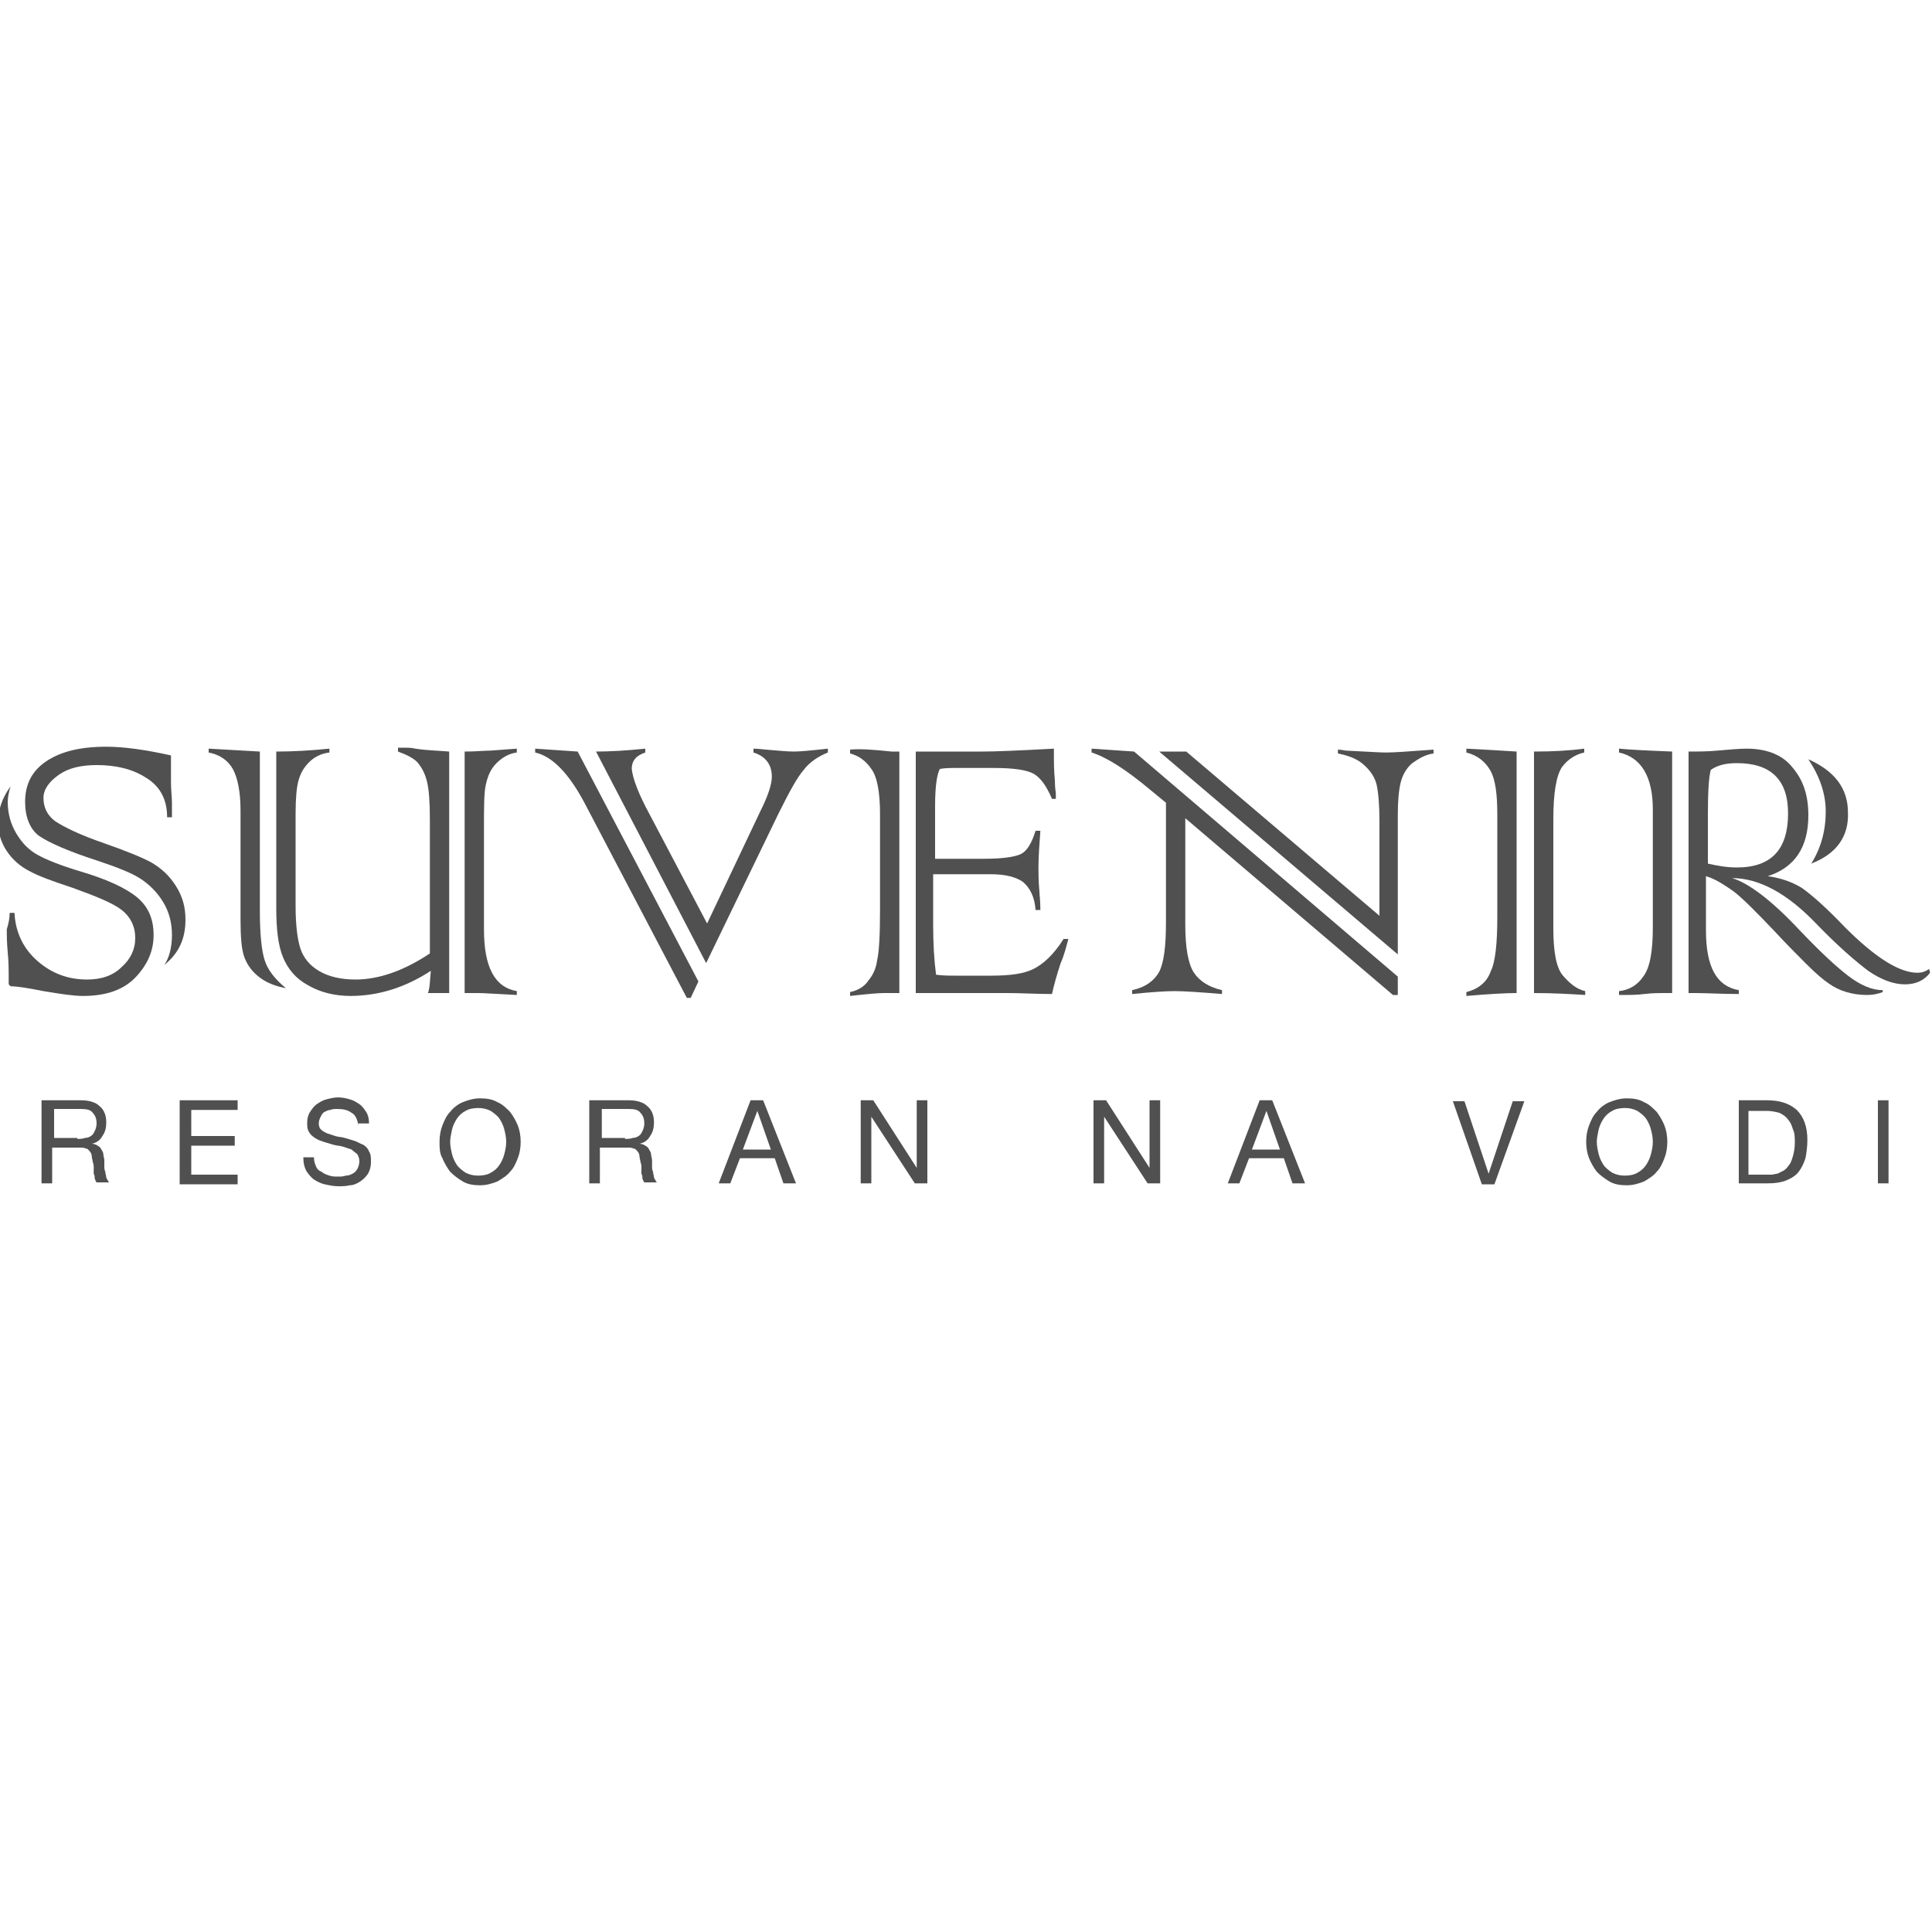 <?xml version="1.0" encoding="utf-8"?>
<!-- Generator: Adobe Illustrator 19.0.0, SVG Export Plug-In . SVG Version: 6.00 Build 0)  -->
<svg version="1.1" id="Layer_1" xmlns="http://www.w3.org/2000/svg" xmlns:xlink="http://www.w3.org/1999/xlink" x="0px" y="0px"
	 viewBox="-197 320.9 200 200" style="enable-background:new -197 320.9 200 200;" xml:space="preserve">
<style type="text/css">
	.st0{fill:#505050;}
</style>
<g id="XMLID_3_">
	<path id="XMLID_37_" class="st0" d="M-196,415.4h0.5c0.1,2,0.9,3.7,2.4,5c1.5,1.3,3.2,1.9,5.1,1.9c1.5,0,2.7-0.4,3.6-1.3
		c0.9-0.8,1.4-1.8,1.4-3c0-1.2-0.5-2.2-1.4-2.9c-0.9-0.7-2.6-1.4-5.1-2.3c-2.1-0.7-3.5-1.2-4.4-1.7c-1-0.5-1.8-1.2-2.4-2.1
		c-0.6-0.9-0.9-1.9-0.9-3c0-1.2,0.4-2.5,1.3-3.7c-0.2,0.6-0.3,1.2-0.3,1.6c0,1.2,0.3,2.3,0.9,3.3c0.6,1,1.3,1.7,2.2,2.2
		c0.9,0.5,2.4,1.1,4.4,1.7c2.7,0.8,4.7,1.7,5.9,2.7c1.2,1,1.7,2.3,1.7,3.9c0,1.6-0.6,3-1.8,4.3c-1.2,1.3-3,2-5.5,2
		c-1,0-2.3-0.2-4.1-0.5c-1.5-0.3-2.7-0.5-3.4-0.5l-0.2-0.2c0-0.3,0-0.6,0-1c0-0.5,0-1.3-0.1-2.3c-0.1-1.1-0.1-1.9-0.1-2.4
		C-196.1,416.5-196,415.9-196,415.4z M-179.2,405.5h-0.5c0-1.8-0.7-3.2-2.2-4.1c-1.4-0.9-3.1-1.3-5.1-1.3c-1.6,0-2.9,0.3-3.9,1
		c-1,0.7-1.6,1.5-1.6,2.4c0,1,0.4,1.8,1.2,2.4c0.9,0.6,2.5,1.4,5.1,2.3c2.3,0.8,4,1.5,4.9,2c1,0.6,1.8,1.3,2.5,2.4
		c0.7,1.1,1,2.2,1,3.5c0,2-0.7,3.5-2.2,4.7c0.5-0.7,0.8-1.8,0.8-3.1c0-1.3-0.3-2.4-0.9-3.4c-0.6-1-1.4-1.8-2.3-2.4
		c-0.9-0.6-2.4-1.2-4.5-1.9c-3.1-1-5.1-1.9-6.1-2.6c-0.9-0.7-1.4-1.9-1.4-3.5c0-1.8,0.7-3.2,2.2-4.2c1.5-1,3.5-1.5,6.2-1.5
		c1.8,0,4,0.3,6.7,0.9v0.2l0,0.9c0,0.5,0,1,0,1.7c0,0.8,0.1,1.5,0.1,2.1C-179.2,404.4-179.2,404.9-179.2,405.5z"/>
	<path id="XMLID_40_" class="st0" d="M-175.4,398.4l5.3,0.3v16.5c0,2.5,0.2,4.2,0.5,5.1c0.3,1,1.1,2,2.2,2.9c-1-0.2-1.9-0.5-2.7-1.1
		c-0.8-0.6-1.3-1.3-1.6-2.1c-0.3-0.8-0.4-2.1-0.4-3.9v-11.3c0-1.9-0.3-3.4-0.8-4.3c-0.5-0.9-1.4-1.5-2.5-1.7V398.4z M-150.5,398.7
		v25h-2.2c0.2-0.5,0.2-1.3,0.3-2.3c-2.6,1.7-5.4,2.6-8.3,2.6c-1.7,0-3.2-0.4-4.4-1.1c-1.3-0.7-2.1-1.7-2.6-2.9
		c-0.5-1.2-0.7-2.9-0.7-5v-16.3c1.7,0,3.5-0.1,5.5-0.3v0.4c-0.9,0.1-1.6,0.5-2.1,1c-0.6,0.6-0.9,1.2-1.1,1.9
		c-0.2,0.7-0.3,1.9-0.3,3.4l0,0.5v9.1c0,2,0.2,3.5,0.5,4.4c0.3,0.9,0.9,1.7,1.9,2.3c1,0.6,2.3,0.9,3.8,0.9c2.4,0,5-0.9,7.7-2.7
		v-13.9c0-1.8-0.1-3.1-0.3-3.9c-0.2-0.8-0.5-1.4-1-2c-0.5-0.5-1.2-0.8-2-1.1v-0.4c0.1,0,0.3,0,0.7,0c0.3,0,0.7,0,1.1,0.1
		C-152.7,398.6-151.6,398.6-150.5,398.7z M-147.5,423.7h-1.4v-25c1.2,0,2.1-0.1,2.7-0.1l2.7-0.2v0.4c-0.8,0.1-1.5,0.5-2.1,1.1
		c-0.6,0.6-0.9,1.3-1.1,2.2c-0.2,0.8-0.2,2.3-0.2,4.6v10.4c0,3.9,1.1,6,3.4,6.4v0.4C-145.5,423.8-146.9,423.7-147.5,423.7z"/>
	<path id="XMLID_44_" class="st0" d="M-137.2,398.7l12.5,23.8l-0.8,1.7h-0.4l-10.6-20.2c-1.6-3-3.3-4.8-5.1-5.2v-0.4L-137.2,398.7z
		 M-129.7,405.3l5.9,11.2l5.5-11.6c0.8-1.6,1.2-2.8,1.2-3.6c0-1.2-0.6-2.1-1.9-2.5v-0.4c0,0,0.4,0,1.3,0.1c1.2,0.1,2.2,0.2,2.9,0.2
		c0.6,0,1.7-0.1,3.5-0.3v0.4c-1,0.4-1.9,1-2.5,1.8c-0.7,0.8-1.5,2.3-2.6,4.5l-7.5,15.5l-11.4-21.9c1.4,0,3.2-0.1,5.1-0.3v0.4
		c-0.9,0.3-1.4,0.8-1.4,1.7C-131.5,401.5-130.9,403.1-129.7,405.3z"/>
	<path id="XMLID_47_" class="st0" d="M-104.7,398.7h0.8v25h-1.6c-0.6,0-1.7,0.1-3.5,0.3v-0.4c0.9-0.2,1.5-0.6,1.9-1.2
		c0.5-0.6,0.8-1.3,0.9-2.1c0.2-0.8,0.3-2.6,0.3-5.2v-9.9c0-2.3-0.3-3.9-0.9-4.7c-0.6-0.9-1.4-1.4-2.2-1.6v-0.4
		C-108,398.4-106.6,398.5-104.7,398.7z M-92.7,423.7h-9.5v-25h6.9c1.3,0,3.7-0.1,7.4-0.3c0,0.5,0,0.8,0,1.1c0,0.3,0,1.1,0.1,2.2
		c0,0.8,0.1,1.2,0.1,1.3v0.6h-0.4c-0.6-1.4-1.2-2.2-1.9-2.6c-0.7-0.4-2.1-0.6-4.1-0.6H-98c-0.6,0-1.2,0-1.7,0.1
		c-0.3,0.5-0.5,1.8-0.5,3.8l0,1.6v3.9h5.1c1.9,0,3.2-0.2,3.8-0.5c0.6-0.3,1.1-1.1,1.5-2.4h0.5c-0.1,1.4-0.2,2.7-0.2,3.7
		c0,0.7,0,1.5,0.1,2.6c0,0.3,0.1,0.9,0.1,1.9h-0.5c-0.1-1.4-0.6-2.3-1.3-2.9c-0.7-0.5-1.8-0.8-3.3-0.8h-6v5.2c0,2,0.1,3.7,0.3,5.2
		c0.7,0.1,1.4,0.1,2.1,0.1h3.6c2,0,3.4-0.2,4.4-0.7c1-0.5,2.1-1.5,3.1-3.1h0.5c-0.2,0.7-0.4,1.6-0.8,2.5c-0.4,1.2-0.7,2.3-0.9,3.2
		C-89.7,423.8-91.3,423.7-92.7,423.7z"/>
	<path id="XMLID_50_" class="st0" d="M-79.6,398.7l27.3,23.3v1.9h-0.5l-21.5-18.3v11c0,2.4,0.3,4.1,0.9,5c0.6,0.9,1.6,1.5,2.9,1.8
		v0.4c-2.4-0.2-4-0.3-4.9-0.3c-1,0-2.4,0.1-4.4,0.3v-0.4c1.4-0.3,2.3-1,2.8-1.9c0.5-1,0.7-2.7,0.7-5.1l0-12.4l-1.7-1.4
		c-2.4-2-4.4-3.3-6-3.8v-0.4L-79.6,398.7z M-52.3,419.7l-24.7-21h2.8l20,17v-9.8c0-1.6-0.1-2.9-0.3-3.8c-0.2-0.8-0.7-1.5-1.4-2.1
		c-0.7-0.6-1.6-0.9-2.6-1.1v-0.4c0,0,0.3,0,0.8,0.1c2.1,0.1,3.5,0.2,4.2,0.2c0.7,0,2.3-0.1,4.9-0.3v0.4c-0.8,0.1-1.5,0.5-2.2,1
		c-0.6,0.5-1,1.2-1.2,2c-0.2,0.8-0.3,1.9-0.3,3.4V419.7z"/>
	<path id="XMLID_53_" class="st0" d="M-40,398.7v25c-1.1,0-2.9,0.1-5.2,0.3v-0.4c1.2-0.3,2.1-1,2.5-2.1c0.5-1,0.7-2.9,0.7-5.7v-10.6
		c0-2.1-0.2-3.6-0.7-4.5c-0.5-0.9-1.3-1.6-2.5-1.9v-0.4C-43.3,398.5-41.5,398.6-40,398.7z M-38.2,423.7v-25c2,0,3.7-0.1,5.2-0.3v0.4
		c-0.9,0.2-1.7,0.7-2.3,1.5c-0.6,0.9-0.9,2.7-0.9,5.4V417c0,2.4,0.3,4.1,1,4.9c0.7,0.8,1.4,1.4,2.3,1.6v0.4
		C-34.5,423.8-36.2,423.7-38.2,423.7z"/>
	<path id="XMLID_56_" class="st0" d="M-23.9,398.7v25h-1c-0.4,0-1,0-1.9,0.1c-0.7,0.1-1.6,0.1-2.6,0.1v-0.4c1-0.1,1.9-0.6,2.5-1.5
		c0.7-0.9,1-2.6,1-5.1v-12.2c0-3.4-1.2-5.4-3.5-5.9v-0.4C-28.4,398.5-26.5,398.6-23.9,398.7z M-21.5,423.7h-0.7v-25c0.9,0,2,0,3-0.1
		c1.2-0.1,2.2-0.2,3-0.2c2.2,0,3.8,0.7,4.8,2c1.1,1.3,1.6,2.9,1.6,4.9c0,3.3-1.4,5.4-4.2,6.3c1.4,0.2,2.5,0.6,3.5,1.2
		c1,0.7,2.5,2,4.5,4.1c3.1,3.1,5.6,4.7,7.5,4.7c0.4,0,0.8-0.1,1.2-0.4l0.1,0.4c-0.6,0.8-1.5,1.2-2.6,1.2c-1.2,0-2.5-0.5-3.8-1.4
		c-1.2-0.9-3.1-2.5-5.5-5c-2.9-3-5.8-4.6-8.6-4.6c1.7,0.5,4.1,2.3,7,5.4c2.1,2.2,3.7,3.7,5,4.7c1.3,1,2.5,1.5,3.6,1.5v0.2
		c-0.5,0.2-1.1,0.3-1.6,0.3c-1.5,0-2.9-0.4-4-1.2c-0.6-0.4-1.4-1.1-2.3-2c-0.9-0.9-2-2-3.3-3.4c-1.9-2-3.3-3.4-4.2-4.1
		c-1-0.7-1.9-1.3-2.9-1.6v5.6c0,3.8,1.1,5.8,3.4,6.2v0.4C-18.7,423.8-20.3,423.7-21.5,423.7z M-20.2,405.2v5.1
		c0.9,0.2,1.9,0.4,3,0.4c3.6,0,5.3-1.9,5.3-5.6c0-3.5-1.8-5.2-5.3-5.2c-1.1,0-2,0.2-2.7,0.7C-20.1,401.3-20.2,402.8-20.2,405.2z
		 M-9.5,410.3c1-1.6,1.5-3.4,1.5-5.4c0-1.8-0.6-3.6-1.8-5.4c2.7,1.2,4.1,3,4.1,5.5C-5.6,407.5-6.9,409.3-9.5,410.3z"/>
</g>
<g id="XMLID_2_">
	<path id="XMLID_4_" class="st0" d="M-192.6,434.8h4c0.8,0,1.5,0.2,1.9,0.6c0.5,0.4,0.7,1,0.7,1.7c0,0.5-0.1,1-0.4,1.4
		c-0.2,0.4-0.6,0.7-1.1,0.8v0c0.2,0,0.5,0.1,0.6,0.2c0.2,0.1,0.3,0.2,0.4,0.4c0.1,0.2,0.2,0.3,0.2,0.5c0,0.2,0.1,0.4,0.1,0.6
		c0,0.2,0,0.4,0,0.6c0,0.2,0,0.4,0.1,0.6c0,0.2,0.1,0.4,0.1,0.6c0.1,0.2,0.2,0.4,0.3,0.5h-1.3c-0.1-0.1-0.1-0.2-0.2-0.4
		c0-0.2,0-0.3-0.1-0.5c0-0.2,0-0.4,0-0.6c0-0.2,0-0.4-0.1-0.6c0-0.2-0.1-0.4-0.1-0.6s-0.1-0.4-0.2-0.5c-0.1-0.1-0.2-0.3-0.4-0.3
		c-0.2-0.1-0.4-0.1-0.7-0.1h-2.8v3.7h-1.1V434.8z M-189,438.8c0.3,0,0.5,0,0.8-0.1c0.2,0,0.5-0.1,0.6-0.2c0.2-0.1,0.3-0.3,0.4-0.5
		s0.2-0.5,0.2-0.8c0-0.4-0.1-0.8-0.4-1.1c-0.2-0.3-0.6-0.4-1.2-0.4h-2.8v3H-189z"/>
	<path id="XMLID_7_" class="st0" d="M-178.3,434.8h5.9v1h-4.8v2.7h4.5v1h-4.5v3h4.8v1h-6V434.8z"/>
	<path id="XMLID_9_" class="st0" d="M-159.9,437.4c-0.1-0.6-0.3-1.1-0.7-1.3c-0.4-0.3-0.9-0.4-1.5-0.4c-0.2,0-0.5,0-0.7,0.1
		c-0.2,0-0.4,0.1-0.6,0.2c-0.2,0.1-0.3,0.3-0.4,0.5c-0.1,0.2-0.2,0.4-0.2,0.7c0,0.3,0.1,0.5,0.2,0.6c0.2,0.2,0.4,0.3,0.6,0.4
		c0.3,0.1,0.6,0.2,0.9,0.3c0.3,0.1,0.7,0.1,1,0.2c0.3,0.1,0.7,0.2,1,0.3c0.3,0.1,0.6,0.3,0.9,0.4c0.3,0.2,0.5,0.4,0.6,0.7
		c0.2,0.3,0.2,0.6,0.2,1.1c0,0.5-0.1,0.8-0.3,1.2c-0.2,0.3-0.5,0.6-0.8,0.8c-0.3,0.2-0.7,0.4-1.1,0.4c-0.4,0.1-0.8,0.1-1.2,0.1
		c-0.5,0-0.9-0.1-1.4-0.2c-0.4-0.1-0.8-0.3-1.1-0.5c-0.3-0.2-0.6-0.6-0.8-0.9c-0.2-0.4-0.3-0.8-0.3-1.4h1.1c0,0.4,0.1,0.7,0.2,0.9
		c0.1,0.3,0.3,0.5,0.6,0.6c0.2,0.2,0.5,0.3,0.8,0.4c0.3,0.1,0.6,0.1,0.9,0.1c0.3,0,0.5,0,0.8-0.1c0.3,0,0.5-0.1,0.7-0.2
		c0.2-0.1,0.4-0.3,0.5-0.5c0.1-0.2,0.2-0.5,0.2-0.8c0-0.3-0.1-0.5-0.2-0.7c-0.2-0.2-0.4-0.3-0.6-0.5c-0.3-0.1-0.6-0.2-0.9-0.3
		c-0.3-0.1-0.7-0.1-1-0.2c-0.3-0.1-0.7-0.2-1-0.3c-0.3-0.1-0.6-0.2-0.9-0.4c-0.3-0.2-0.5-0.4-0.6-0.6c-0.2-0.3-0.2-0.6-0.2-1
		c0-0.4,0.1-0.8,0.3-1.1c0.2-0.3,0.4-0.6,0.7-0.8c0.3-0.2,0.6-0.4,1-0.5c0.4-0.1,0.8-0.2,1.2-0.2c0.4,0,0.9,0.1,1.2,0.2
		c0.4,0.1,0.7,0.3,1,0.5c0.3,0.2,0.5,0.5,0.7,0.8c0.2,0.3,0.3,0.7,0.3,1.2H-159.9z"/>
	<path id="XMLID_11_" class="st0" d="M-151.5,439.1c0-0.6,0.1-1.2,0.3-1.7c0.2-0.5,0.4-1,0.8-1.4c0.3-0.4,0.8-0.8,1.3-1
		c0.5-0.2,1.1-0.4,1.8-0.4c0.7,0,1.3,0.1,1.8,0.4c0.5,0.2,0.9,0.6,1.3,1c0.3,0.4,0.6,0.9,0.8,1.4c0.2,0.5,0.3,1.1,0.3,1.7
		s-0.1,1.2-0.3,1.7c-0.2,0.5-0.4,1-0.8,1.4c-0.3,0.4-0.8,0.7-1.3,1c-0.5,0.2-1.1,0.4-1.8,0.4c-0.7,0-1.3-0.1-1.8-0.4s-0.9-0.6-1.3-1
		c-0.3-0.4-0.6-0.9-0.8-1.4C-151.5,440.3-151.5,439.7-151.5,439.1z M-150.4,439.1c0,0.4,0.1,0.9,0.2,1.3c0.1,0.4,0.3,0.8,0.5,1.1
		c0.2,0.3,0.6,0.6,0.9,0.8c0.4,0.2,0.8,0.3,1.3,0.3c0.5,0,1-0.1,1.3-0.3c0.4-0.2,0.7-0.5,0.9-0.8c0.2-0.3,0.4-0.7,0.5-1.1
		c0.1-0.4,0.2-0.8,0.2-1.3s-0.1-0.9-0.2-1.3c-0.1-0.4-0.3-0.8-0.5-1.1c-0.2-0.3-0.6-0.6-0.9-0.8c-0.4-0.2-0.8-0.3-1.3-0.3
		c-0.5,0-1,0.1-1.3,0.3c-0.4,0.2-0.7,0.5-0.9,0.8c-0.2,0.3-0.4,0.7-0.5,1.1C-150.3,438.3-150.4,438.7-150.4,439.1z"/>
	<path id="XMLID_14_" class="st0" d="M-135.9,434.8h4c0.8,0,1.5,0.2,1.9,0.6c0.5,0.4,0.7,1,0.7,1.7c0,0.5-0.1,1-0.4,1.4
		c-0.2,0.4-0.6,0.7-1.1,0.8v0c0.2,0,0.5,0.1,0.6,0.2c0.2,0.1,0.3,0.2,0.4,0.4c0.1,0.2,0.2,0.3,0.2,0.5c0,0.2,0.1,0.4,0.1,0.6
		c0,0.2,0,0.4,0,0.6s0,0.4,0.1,0.6c0,0.2,0.1,0.4,0.1,0.6c0.1,0.2,0.2,0.4,0.3,0.5h-1.3c-0.1-0.1-0.1-0.2-0.2-0.4
		c0-0.2,0-0.3-0.1-0.5c0-0.2,0-0.4,0-0.6c0-0.2,0-0.4-0.1-0.6c0-0.2-0.1-0.4-0.1-0.6s-0.1-0.4-0.2-0.5c-0.1-0.1-0.2-0.3-0.4-0.3
		c-0.2-0.1-0.4-0.1-0.7-0.1h-2.8v3.7h-1.1V434.8z M-132.3,438.8c0.3,0,0.5,0,0.8-0.1c0.2,0,0.5-0.1,0.6-0.2c0.2-0.1,0.3-0.3,0.4-0.5
		s0.2-0.5,0.2-0.8c0-0.4-0.1-0.8-0.4-1.1c-0.2-0.3-0.6-0.4-1.2-0.4h-2.8v3H-132.3z"/>
	<path id="XMLID_17_" class="st0" d="M-119.3,434.8h1.3l3.4,8.6h-1.3l-0.9-2.6h-3.6l-1,2.6h-1.2L-119.3,434.8z M-120.1,439.9h2.9
		l-1.4-4h0L-120.1,439.9z"/>
	<path id="XMLID_20_" class="st0" d="M-107.8,434.8h1.2l4.5,7h0v-7h1.1v8.6h-1.3l-4.5-6.9h0v6.9h-1.1V434.8z"/>
	<path id="XMLID_22_" class="st0" d="M-83.7,434.8h1.2l4.5,7h0v-7h1.1v8.6h-1.3l-4.5-6.9h0v6.9h-1.1V434.8z"/>
	<path id="XMLID_24_" class="st0" d="M-66.6,434.8h1.3l3.4,8.6h-1.3l-0.9-2.6h-3.6l-1,2.6h-1.2L-66.6,434.8z M-67.4,439.9h2.9
		l-1.4-4h0L-67.4,439.9z"/>
	<path id="XMLID_27_" class="st0" d="M-42.3,443.5h-1.3l-3-8.6h1.2l2.5,7.5h0l2.5-7.5h1.2L-42.3,443.5z"/>
	<path id="XMLID_29_" class="st0" d="M-32.8,439.1c0-0.6,0.1-1.2,0.3-1.7c0.2-0.5,0.4-1,0.8-1.4c0.3-0.4,0.8-0.8,1.3-1
		c0.5-0.2,1.1-0.4,1.8-0.4s1.3,0.1,1.8,0.4c0.5,0.2,0.9,0.6,1.3,1c0.3,0.4,0.6,0.9,0.8,1.4c0.2,0.5,0.3,1.1,0.3,1.7
		s-0.1,1.2-0.3,1.7c-0.2,0.5-0.4,1-0.8,1.4c-0.3,0.4-0.8,0.7-1.3,1c-0.5,0.2-1.1,0.4-1.8,0.4s-1.3-0.1-1.8-0.4s-0.9-0.6-1.3-1
		c-0.3-0.4-0.6-0.9-0.8-1.4C-32.7,440.3-32.8,439.7-32.8,439.1z M-31.7,439.1c0,0.4,0.1,0.9,0.2,1.3c0.1,0.4,0.3,0.8,0.5,1.1
		c0.2,0.3,0.6,0.6,0.9,0.8c0.4,0.2,0.8,0.3,1.3,0.3s1-0.1,1.3-0.3c0.4-0.2,0.7-0.5,0.9-0.8c0.2-0.3,0.4-0.7,0.5-1.1
		c0.1-0.4,0.2-0.8,0.2-1.3s-0.1-0.9-0.2-1.3c-0.1-0.4-0.3-0.8-0.5-1.1c-0.2-0.3-0.6-0.6-0.9-0.8c-0.4-0.2-0.8-0.3-1.3-0.3
		s-1,0.1-1.3,0.3c-0.4,0.2-0.7,0.5-0.9,0.8c-0.2,0.3-0.4,0.7-0.5,1.1C-31.6,438.3-31.7,438.7-31.7,439.1z"/>
	<path id="XMLID_32_" class="st0" d="M-17.1,434.8h3c1.3,0,2.3,0.3,3.1,1c0.7,0.7,1.1,1.7,1.1,3.1c0,0.7-0.1,1.4-0.2,1.9
		c-0.2,0.6-0.4,1-0.7,1.4c-0.3,0.4-0.8,0.7-1.3,0.9c-0.5,0.2-1.1,0.3-1.9,0.3h-3V434.8z M-16,442.5h1.9c0.1,0,0.3,0,0.5,0
		c0.2,0,0.4-0.1,0.6-0.1c0.2-0.1,0.4-0.2,0.6-0.3c0.2-0.1,0.4-0.3,0.6-0.6c0.2-0.2,0.3-0.6,0.4-0.9c0.1-0.4,0.2-0.8,0.2-1.4
		c0-0.5,0-1-0.2-1.4c-0.1-0.4-0.3-0.8-0.5-1c-0.2-0.3-0.5-0.5-0.9-0.7c-0.4-0.1-0.8-0.2-1.3-0.2H-16V442.5z"/>
	<path id="XMLID_35_" class="st0" d="M-2.6,434.8h1.1v8.6h-1.1V434.8z"/>
</g>
</svg>
